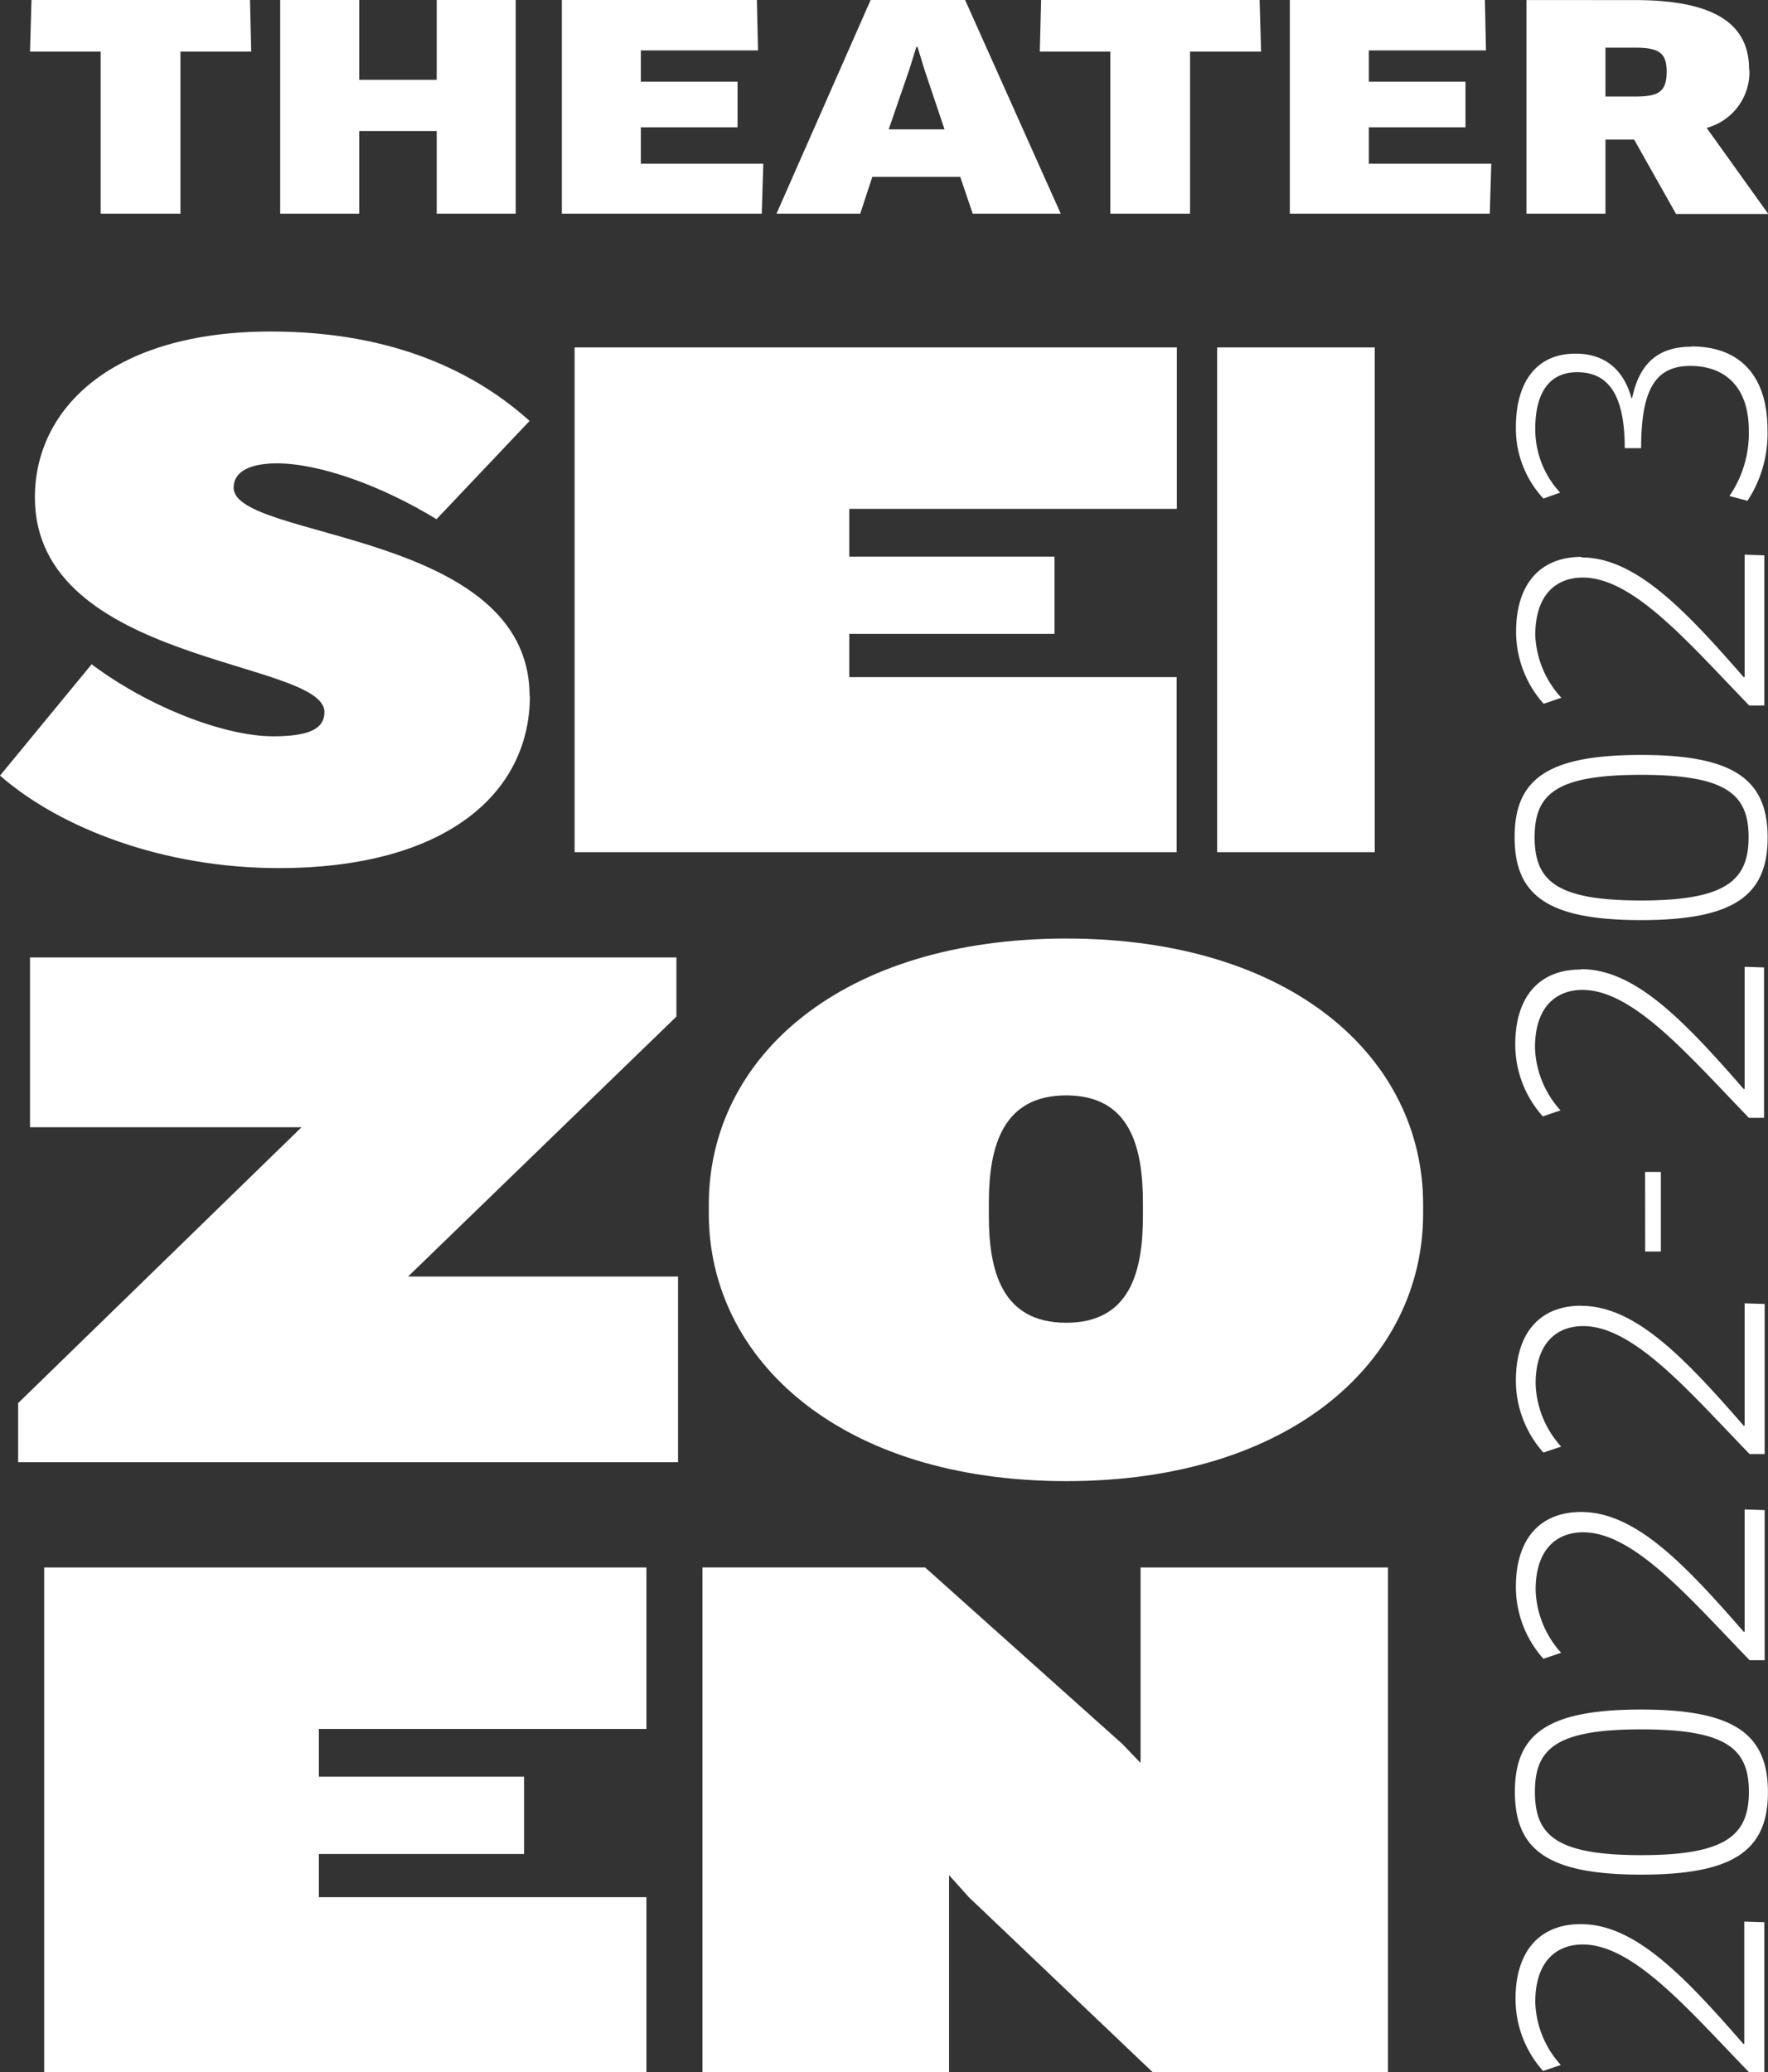 <svg id="Laag_1" data-name="Laag 1" xmlns="http://www.w3.org/2000/svg" viewBox="0 0 253.35 296.86"><rect x="0" y="0" width="253.35" height="296.86" fill="#333333" stroke="none"/><defs><style>.cls-1{fill:#fff;}</style></defs><path class="cls-1" d="M6.33,224.55v72.31h86.3V271.78H45.69v-6.19H75.1V254.52H45.69v-6.84H92.63V224.55Zm157.11,0v28l-2.6-2.71-28.28-25.3h-31.9v72.31H136V268.63l2.83,3.15,26.35,25.08h33.71V224.55Z"/><path class="cls-1" d="M163.78,174.18c0,7.93-1.81,15.31-11,15.31s-11.08-7.38-11.08-15.31v-1.84c0-8,1.92-15.42,11.08-15.42s11,7.38,11,15.42Zm40.15-.32v-1.31c0-21.06-18.89-38.1-51.13-38.1s-51.23,17-51.23,38.1v1.31c0,20.95,18.89,38.32,51.23,38.32s51.13-17.37,51.13-38.32m-107-28.23v-8.47H4.3v24.32H43.21L2.6,201v8.47H97.16v-26.6H58.48Z"/><path class="cls-1" d="M197,49.77H174.41v72.31H197Zm-28.39,72.31V97H121.7V90.81h29.41V79.74H121.7V72.9h46.94V49.77H82.34v72.31ZM75.89,99.71c0-23.77-42.41-22.36-42.41-29.85,0-2.39,2.49-3.48,6.22-3.48,6,0,14.93,3.15,22.85,8L75.89,60.3c-7.35-6.62-19-12.81-37.09-12.81C16.29,47.49,5,58.35,5,71.27,5,95.15,46.49,94.5,46.49,102c0,2.5-2.38,3.48-7.36,3.48-6.89,0-17.75-4.13-26-10.32L0,111.11c8.71,7.6,23.53,13.25,39.93,13.25,24,0,36-10.75,36-24.65"/><path class="cls-1" d="M238.83,10.24c0,3-1.24,3.59-4.6,3.59h-4.17v-7h4.28c3.35,0,4.49.73,4.49,3.42m11.81-.32c0-6.86-5.52-9.92-16.41-9.92H218.74V30.61h11.32V20h4.11l6,10.65h13.22l-8.83-12.33a8.27,8.27,0,0,0,6.12-8.36M196.15,23.46V18.24H210V11.71H196.15V7.22h16.79L212.78,0H184.83V30.61h28.65l.22-7.15ZM180.71,7.39,180.5,0H149.19L149,7.39H159.1V30.61h11.43V7.39Zm-49.4-.66h.17l1,3.27,2.87,8.53h-8L130.29,10Zm8.08,23.88H152L138.3,0H124.76L111.27,30.61h12L125,25.34H137.6ZM91.83,23.46V18.24h13.86V11.71H91.83V7.22h16.79L108.46,0H80.51V30.61h28.65l.22-7.15ZM73.9,30.61V0H62.58V11.43H51.48V0H40.15V30.61H51.48V18.77h11.1V30.61ZM36,7.39,35.82,0H4.51L4.3,7.39H14.43V30.61H25.86V7.39Z"/><path class="cls-1" d="M242.34,49.67c-4.93,0-7.47,2.61-8.46,7.35h-.1c-1-3.65-3.43-6.36-8-6.36-5.59,0-8.56,4-8.56,10.61a14.72,14.72,0,0,0,3.95,10.15l2.4-.85A13.29,13.29,0,0,1,220,61.4c0-4.92,1.88-8.08,6-8.08,4.37,0,6.82,3.07,6.82,10.88h2.35c0-8.44,2.07-11.78,7.06-11.78,4.84,0,8.37,2.89,8.37,9.25a15.85,15.85,0,0,1-2.78,9.39l2.59.68a17.5,17.5,0,0,0,2.87-10.11c0-8.26-4.38-12-10.87-12m-15.8,30.15c-5.88,0-9.36,3.84-9.36,10.74a15.5,15.5,0,0,0,3.95,10.3l2.54-.86A14.05,14.05,0,0,1,220,91c0-5.87,3.05-8.26,6.81-8.26,7.25,0,15.1,9.3,23.85,18.33h2.16V79.55L250,79.46V97h-.14c-8.65-9.93-15.61-17.15-23.28-17.15M235.15,111c12.27,0,15.42,2.8,15.42,8.93S247.42,129,235.15,129s-15.24-2.89-15.24-9.08S223,111,235.15,111m0-2.85c-13.45,0-18.11,3.48-18.11,11.78s4.66,11.88,18.11,11.88c13.26,0,18.15-3.48,18.15-11.83s-4.89-11.83-18.15-11.83m-8.66,30.74c-5.88,0-9.36,3.84-9.36,10.75a15.47,15.47,0,0,0,3.95,10.29l2.54-.86a14,14,0,0,1-3.66-9c0-5.86,3.05-8.26,6.81-8.26,7.25,0,15.1,9.3,23.85,18.33h2.16V138.59L250,138.5V156h-.14c-8.65-9.93-15.61-17.16-23.28-17.16m9.17,40.45H238V167.89h-2.26Zm-9.17,7.76c-5.88,0-9.36,3.84-9.36,10.75a15.47,15.47,0,0,0,3.95,10.29l2.54-.86a14,14,0,0,1-3.66-9c0-5.86,3.05-8.26,6.81-8.26,7.25,0,15.1,9.3,23.85,18.33h2.16V186.8l-2.87-.09v17.52h-.14c-8.65-9.93-15.61-17.16-23.28-17.16m0,29.53c-5.88,0-9.36,3.83-9.36,10.74a15.47,15.47,0,0,0,3.95,10.29l2.54-.86a14,14,0,0,1-3.66-9c0-5.87,3.05-8.26,6.81-8.26,7.25,0,15.1,9.29,23.85,18.32h2.16V216.33l-2.87-.09v17.51h-.14c-8.65-9.93-15.61-17.15-23.28-17.15m8.61,31.14c12.27,0,15.42,2.8,15.42,8.94s-3.15,9.08-15.42,9.08-15.24-2.89-15.24-9.08,3.06-8.94,15.24-8.94m0-2.84c-13.45,0-18.11,3.48-18.11,11.78s4.66,11.87,18.11,11.87c13.26,0,18.15-3.47,18.15-11.82s-4.89-11.83-18.15-11.83m-8.66,30.74c-5.88,0-9.36,3.84-9.36,10.74a15.5,15.5,0,0,0,3.95,10.3l2.54-.86a14,14,0,0,1-3.66-9c0-5.87,3.05-8.26,6.81-8.26,7.25,0,15.1,9.3,23.85,18.33h2.16V275.37l-2.87-.09v17.51h-.14c-8.65-9.93-15.61-17.15-23.28-17.15"/></svg>